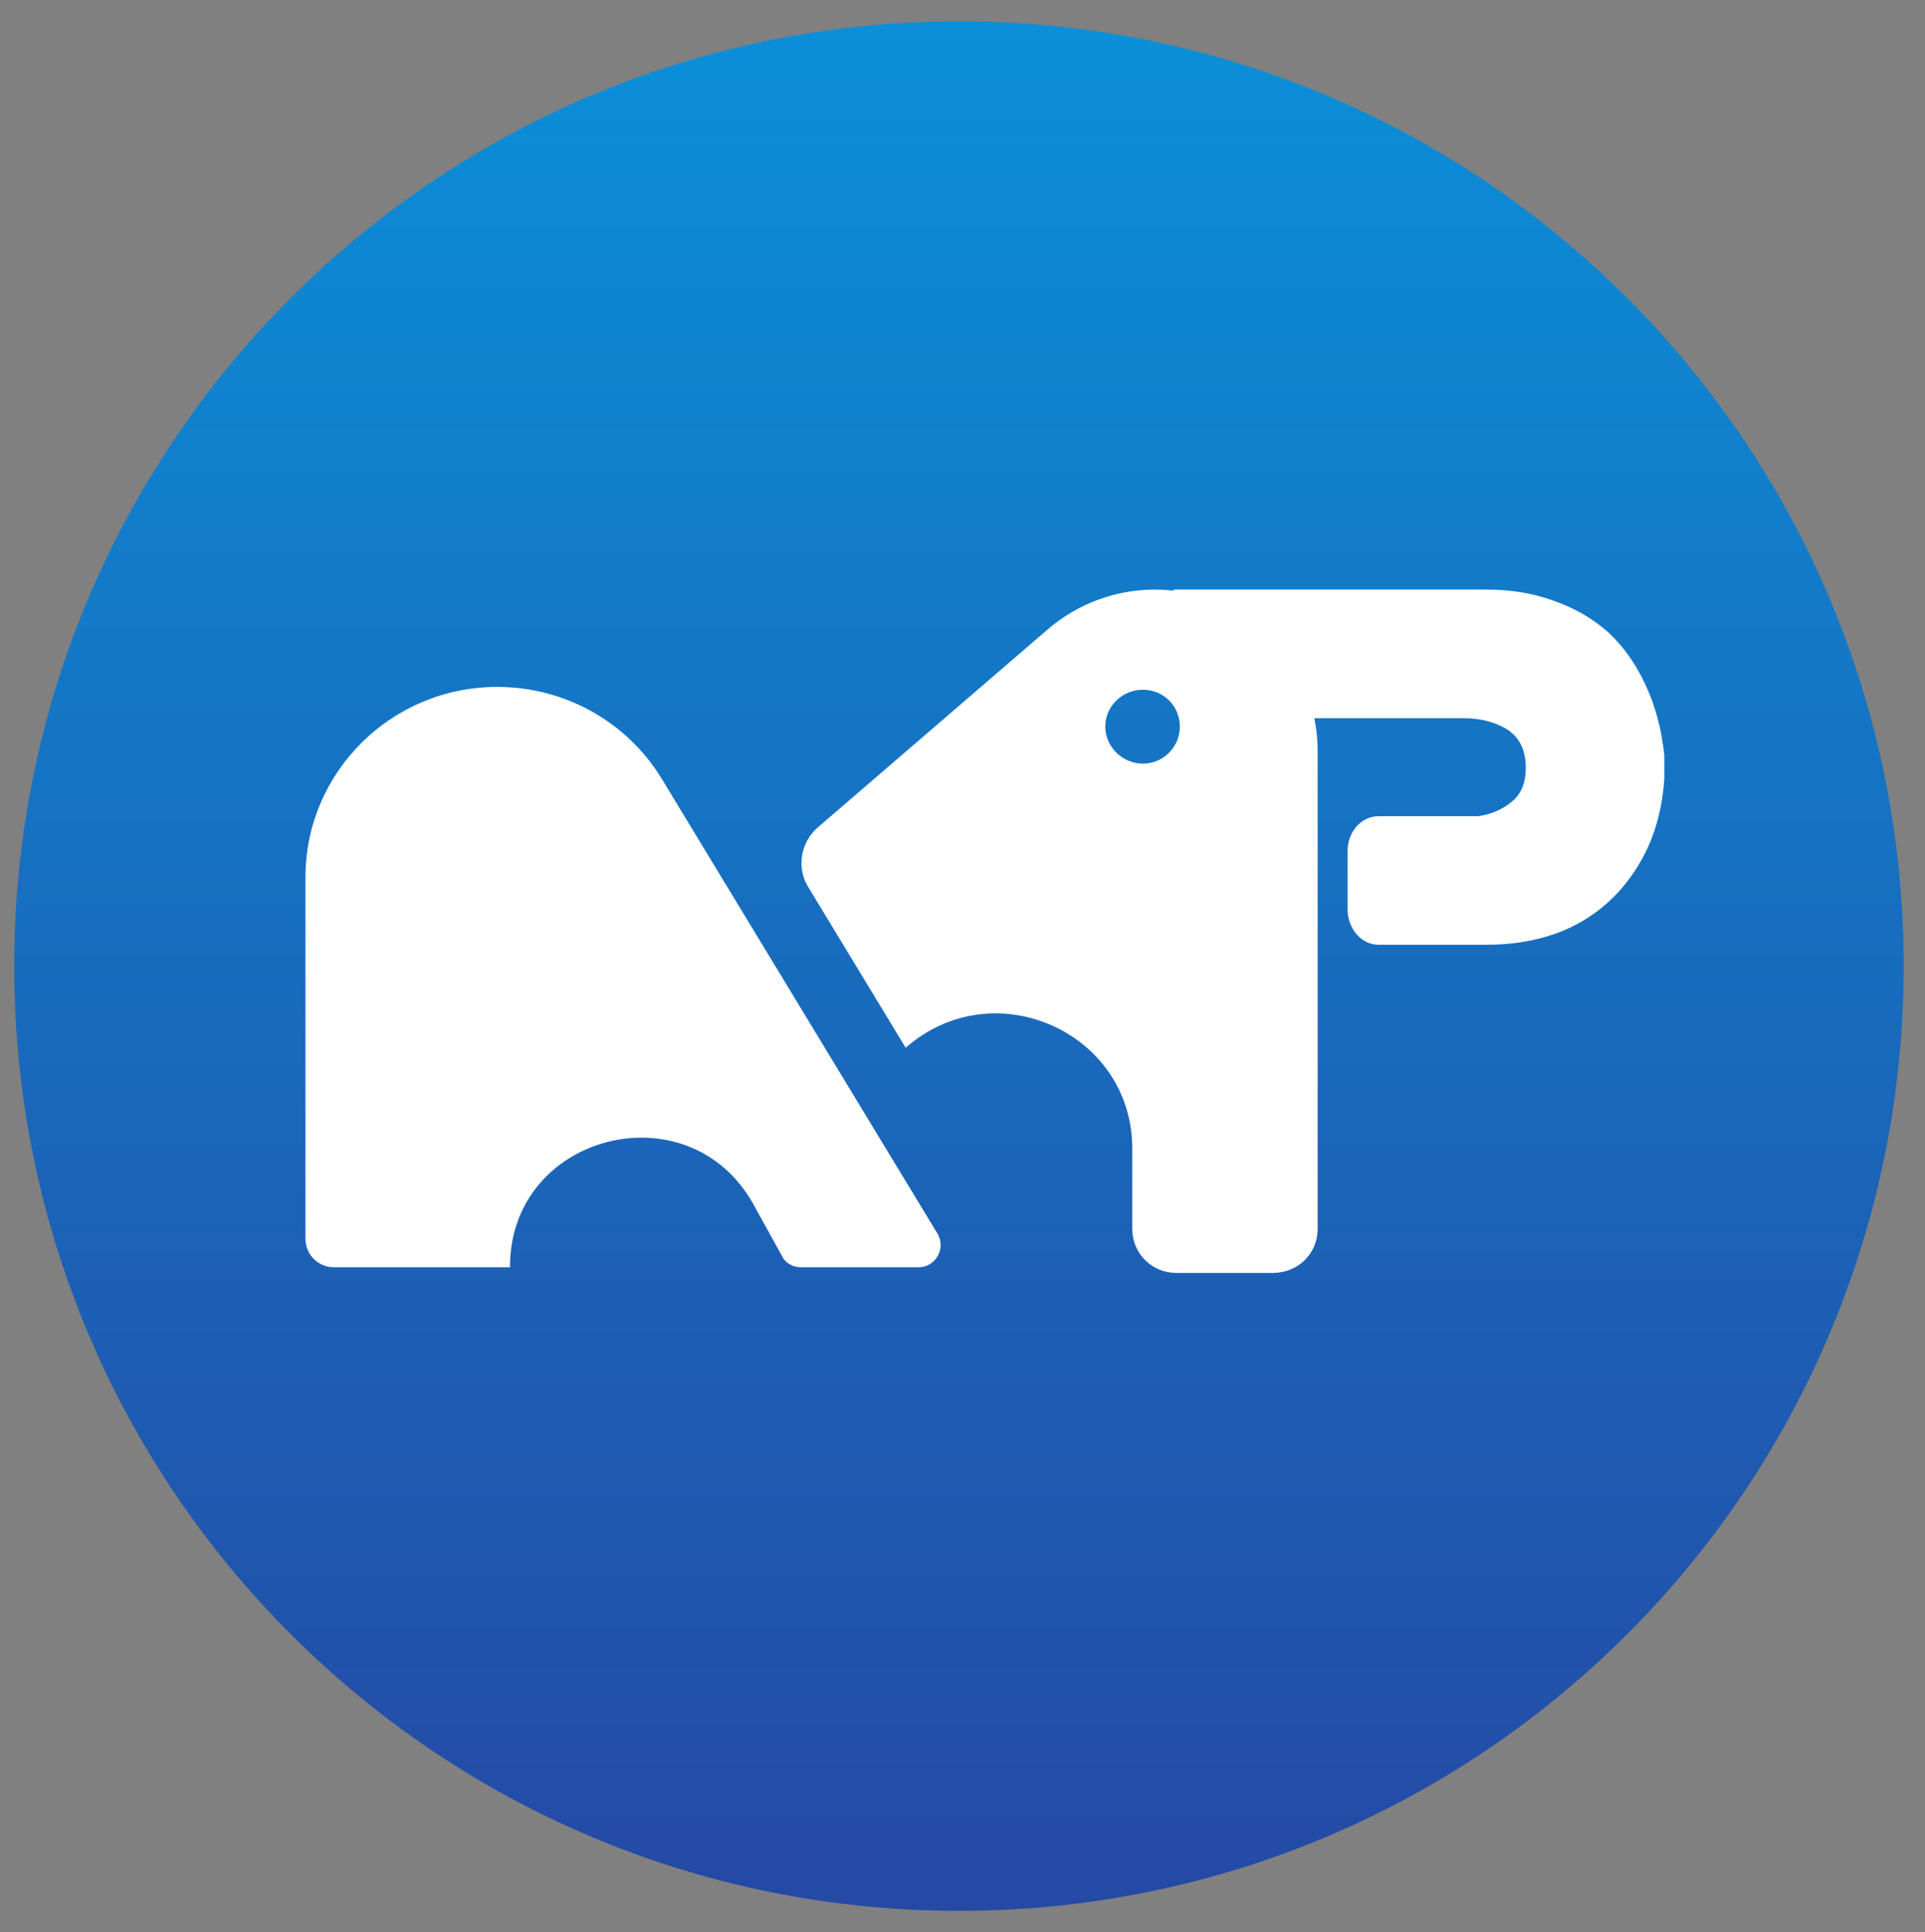 <svg version="1.2" xmlns="http://www.w3.org/2000/svg" viewBox="0 0 271 272" width="271" height="272">
	<rect x="0" y="0" width="271" height="272" fill="#808080" stroke="none"/>
	<title>新建项目</title>
	<defs>
		<linearGradient id="g1" x2="1" gradientUnits="userSpaceOnUse" gradientTransform="matrix(0,481.926,-481.926,0,188.298,-114.183)">
			<stop offset="0" stop-color="#00adee"/>
			<stop offset="1" stop-color="#2e3092"/>
		</linearGradient>
	</defs>
	<style>
		.s0 { fill: url(#g1) } 
		.s1 { fill: #ffffff } 
	</style>
	<g id="组 1">
		<path id="背景圆环" fill-rule="evenodd" class="s0" d="m135 269c-73.5 0-133-59.5-133-133 0-73.5 59.5-133 133-133 73.5 0 133 59.5 133 133 0 73.5-59.5 133-133 133z"/>
		<path id="&lt;Path&gt;" class="s1" d="m93.2 109.7l38.8 64c1.2 2.1-0.3 4.7-2.7 4.7h-8-8.5c-1 0-1.9-0.4-2.5-1.2l-4.2-7.6c-9.1-16.5-34.4-10-34.3 8.8h-24.8c-2.2 0-4-1.8-4-4v-50.9c0-14.8 12.1-26.8 27-26.8 9.5 0 18.3 4.9 23.2 13z"/>
		<path id="&lt;Path&gt;" class="s1" d="m231.6 96.3q-2-4.3-5.2-7.3-3.3-2.9-7.6-4.4-4.3-1.6-9.5-1.6h-44.1l5.3 18.1h35.5q3.6 0 6.2 1.6 2.6 1.7 2.6 5.4 0 3.1-1.9 4.7-2 1.7-4.8 2.1h-14c-2.5 0-4.4 2.2-4.4 5v8c0 2.8 1.9 5.1 4.4 5.1h15.2q5.1 0 9.5-1.5 4.3-1.5 7.6-4.5 3.3-3 5.4-7.3 2.1-4.4 2.5-10v-3.4q-0.6-5.6-2.7-10z"/>
		<path id="&lt;Compound Path&gt;" fill-rule="evenodd" class="s1" d="m185.5 105.7v67.3c0 3.5-2.8 6.2-6.3 6.2h-13.6c-3.4 0-6.2-2.7-6.2-6.2v-11.3c0-16.4-19.5-25.1-31.9-14.2l-13.7-22.6c-1.7-2.7-1.1-6.3 1.3-8.4l32.4-27.9c4.2-3.6 9.5-5.6 15.1-5.6 12.6 0 22.9 10.2 22.9 22.7zm-19.4-3.4c0-2.9-2.3-5.2-5.2-5.2-2.9 0-5.3 2.3-5.3 5.2 0 2.8 2.4 5.2 5.3 5.2 2.9 0 5.2-2.4 5.2-5.2z"/>
	</g>
</svg>